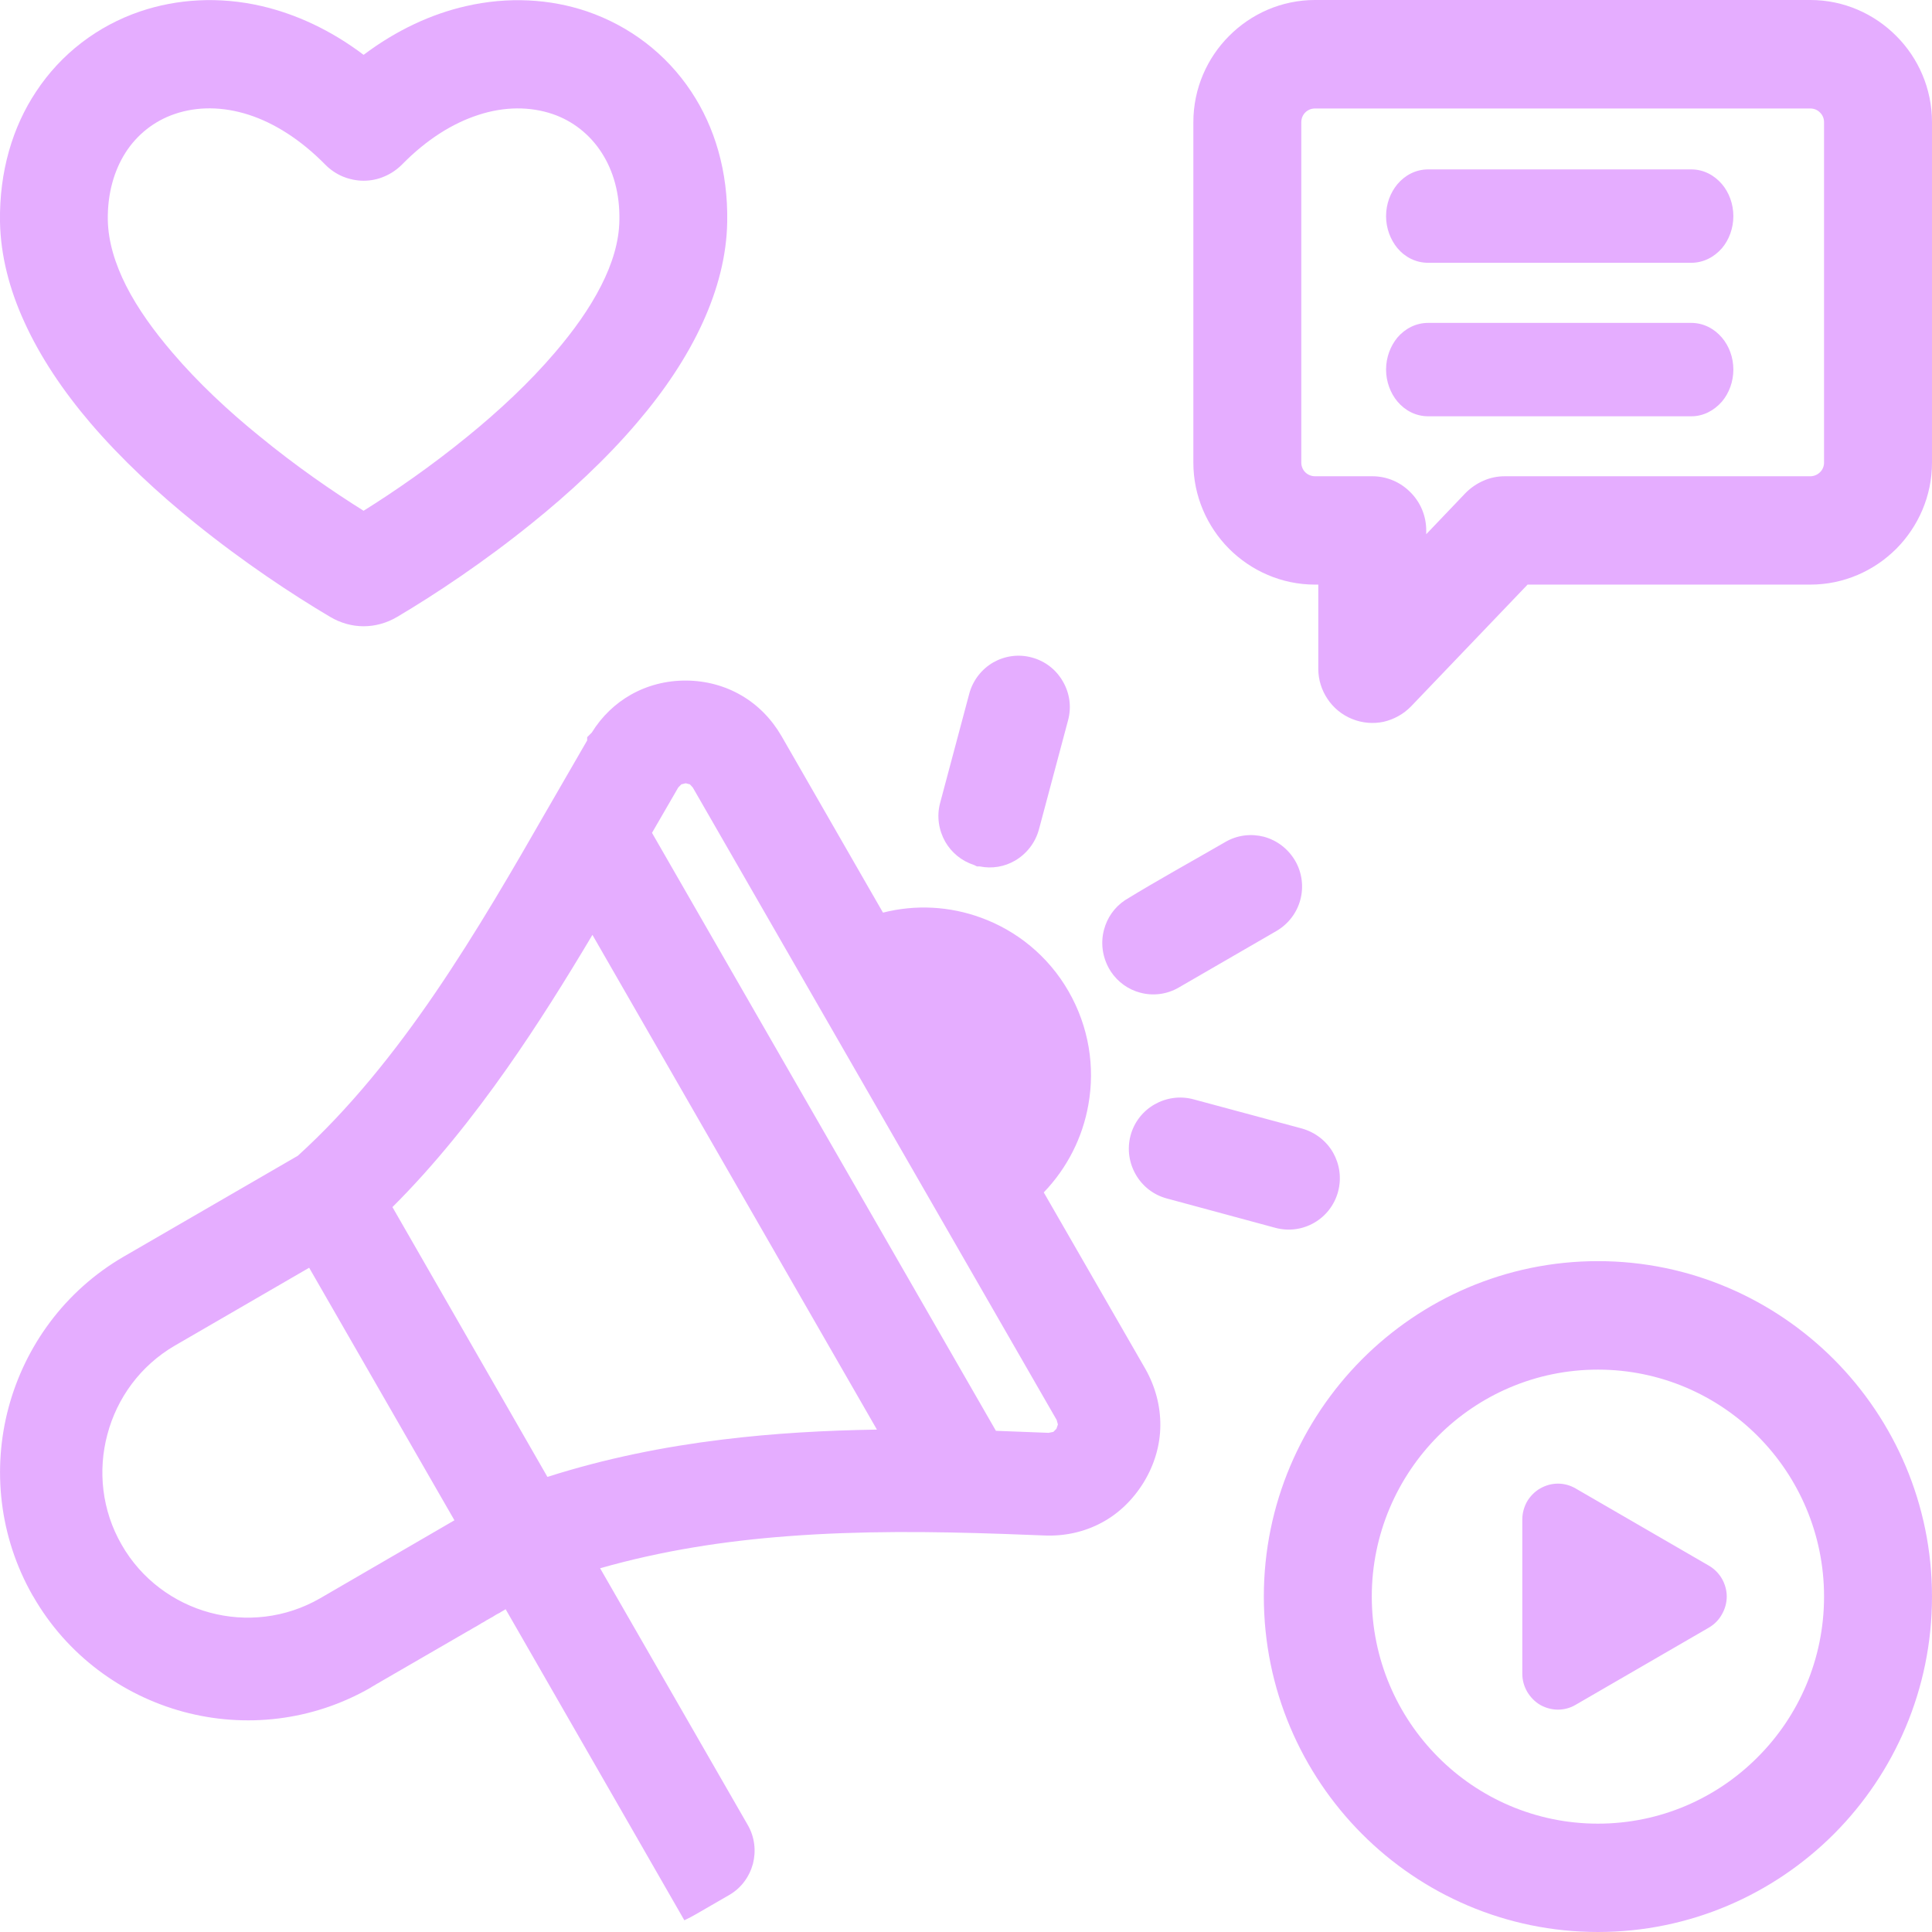 <svg xmlns="http://www.w3.org/2000/svg" xml:space="preserve" width="50" height="50" version="1.1" style="shape-rendering:geometricPrecision; text-rendering:geometricPrecision; image-rendering:optimizeQuality; fill-rule:evenodd; clip-rule:evenodd" viewBox="0 0 143.36 143.36" xmlns:xlink="http://www.w3.org/1999/xlink" xmlns:xodm="http://www.corel.com/coreldraw/odm/2003"> <g id="Layer_x0020_1">  <g> <path style="fill: #e5adff;" d="M87.67 73.16l-0.19 0.11c-0.9,0.53 -1.94,0.64 -2.87,0.39 -0.88,-0.23 -1.66,-0.78 -2.19,-1.58l-0.12 -0.2c-0.52,-0.92 -0.63,-1.96 -0.38,-2.89 0.23,-0.88 0.77,-1.67 1.57,-2.2 2.41,-1.48 4.98,-2.89 7.43,-4.31 0.9,-0.53 1.94,-0.63 2.87,-0.39 0.95,0.26 1.79,0.88 2.32,1.79 0.52,0.9 0.63,1.95 0.38,2.88 -0.25,0.95 -0.87,1.79 -1.77,2.32l-7.05 4.08zm-60.69 -35.26c2.32,-1.45 5.04,-3.33 7.72,-5.52 2.3,-1.87 4.57,-3.98 6.48,-6.22 1.37,-1.6 2.57,-3.27 3.43,-4.97 0.82,-1.61 1.33,-3.25 1.35,-4.85 0.04,-1.96 -0.45,-3.67 -1.31,-5 -0.87,-1.36 -2.15,-2.37 -3.65,-2.88 -1.66,-0.56 -3.56,-0.57 -5.51,0.07 -1.89,0.61 -3.84,1.82 -5.66,3.68 -0.37,0.37 -0.82,0.68 -1.3,0.88 -0.5,0.22 -1.03,0.32 -1.55,0.32 -0.52,0 -1.05,-0.11 -1.54,-0.31 -0.48,-0.2 -0.94,-0.51 -1.31,-0.89 -1.83,-1.86 -3.78,-3.08 -5.66,-3.69 -1.95,-0.63 -3.85,-0.63 -5.51,-0.06 -1.5,0.51 -2.78,1.51 -3.65,2.87 -0.85,1.34 -1.34,3.04 -1.31,5 0.03,1.6 0.54,3.25 1.35,4.86 0.86,1.7 2.07,3.37 3.44,4.97 1.91,2.24 4.17,4.35 6.48,6.22 2.67,2.19 5.39,4.07 7.71,5.52zm-2.49 7.87c-2.82,-1.67 -6.44,-4.07 -9.98,-6.93 -2.76,-2.22 -5.49,-4.75 -7.8,-7.45 -2.02,-2.37 -3.72,-4.89 -4.9,-7.49 -1.11,-2.42 -1.76,-4.93 -1.81,-7.42 -0.06,-3.77 0.94,-7.06 2.67,-9.67 1.86,-2.83 4.58,-4.89 7.72,-5.96 2.74,-0.93 5.86,-1.13 9.02,-0.4 2.53,0.59 5.11,1.76 7.57,3.62 2.47,-1.86 5.05,-3.03 7.57,-3.61 3.17,-0.73 6.28,-0.54 9.02,0.39 3.14,1.08 5.86,3.13 7.73,5.96 1.73,2.61 2.73,5.9 2.66,9.67 -0.04,2.49 -0.7,5 -1.8,7.42 -1.18,2.6 -2.88,5.12 -4.91,7.49 -2.3,2.7 -5.04,5.23 -7.8,7.45 -3.54,2.86 -7.15,5.26 -9.97,6.93 -0.79,0.47 -1.65,0.7 -2.5,0.7 -0.84,0 -1.7,-0.23 -2.49,-0.7zm81.48 -14.88c-0.9,0 -1.71,-0.42 -2.28,-1.1 -0.51,-0.61 -0.84,-1.46 -0.84,-2.37 0,-0.91 0.33,-1.75 0.84,-2.37 0.57,-0.67 1.38,-1.09 2.28,-1.09l19.53 0c0.89,0 1.7,0.42 2.27,1.09 0.53,0.62 0.85,1.47 0.85,2.37 0,0.91 -0.32,1.75 -0.84,2.37 -0.58,0.67 -1.38,1.1 -2.28,1.1l-19.53 0zm0 -11.39c-0.9,0 -1.71,-0.41 -2.28,-1.09 -0.51,-0.62 -0.84,-1.46 -0.84,-2.37 0,-0.92 0.33,-1.76 0.84,-2.37 0.57,-0.68 1.38,-1.1 2.28,-1.1l19.53 0c0.9,0 1.7,0.42 2.28,1.1 0.52,0.62 0.84,1.46 0.84,2.37 0,0.9 -0.32,1.75 -0.84,2.37 -0.58,0.67 -1.39,1.09 -2.28,1.09l-19.53 0zm29.38 14.83l0 -25.26c0,-0.28 -0.11,-0.54 -0.3,-0.72 -0.18,-0.19 -0.44,-0.3 -0.72,-0.3l-36.75 0c-0.29,0 -0.54,0.11 -0.73,0.3 -0.18,0.18 -0.29,0.44 -0.29,0.72l0 25.26c0,0.27 0.11,0.53 0.29,0.71 0.18,0.18 0.44,0.3 0.73,0.3l4.25 0c1.1,0 2.1,0.45 2.82,1.18 0.73,0.72 1.18,1.73 1.18,2.84l0 0.28 2.93 -3.07c0.38,-0.38 0.83,-0.69 1.32,-0.9 0.49,-0.22 1.03,-0.33 1.57,-0.33l22.68 0c0.28,0 0.54,-0.12 0.72,-0.3 0.19,-0.18 0.3,-0.44 0.3,-0.71zm8.01 0c0,2.48 -1.02,4.75 -2.65,6.39 -1.64,1.64 -3.9,2.66 -6.38,2.66l-20.98 0 -8.64 9.03c-0.57,0.59 -1.3,0.98 -2.05,1.15 -0.75,0.16 -1.57,0.1 -2.33,-0.21 -0.75,-0.3 -1.39,-0.83 -1.82,-1.48 -0.44,-0.65 -0.69,-1.43 -0.69,-2.24l0 -6.25 -0.24 0c-2.48,0 -4.74,-1.02 -6.38,-2.66 -1.63,-1.64 -2.65,-3.91 -2.65,-6.39l0 -25.26c0,-2.5 1.02,-4.77 2.65,-6.4 1.64,-1.65 3.9,-2.67 6.38,-2.67l36.75 0c2.48,0 4.74,1.02 6.38,2.67 1.64,1.64 2.65,3.91 2.65,6.4l0 25.26zm-16.55 86.44l-9.89 5.73c-0.4,0.24 -0.86,0.36 -1.32,0.36 -0.45,0 -0.9,-0.12 -1.31,-0.35 -0.41,-0.24 -0.74,-0.59 -0.97,-0.98 -0.23,-0.4 -0.36,-0.85 -0.36,-1.32l0 -11.47c0,-0.47 0.13,-0.92 0.35,-1.32 0.24,-0.4 0.57,-0.74 0.97,-0.97 0.42,-0.24 0.87,-0.36 1.32,-0.36 0.46,0 0.91,0.12 1.32,0.36l9.89 5.73c0.41,0.24 0.74,0.58 0.97,0.98 0.22,0.39 0.35,0.85 0.35,1.31 0,0.46 -0.13,0.92 -0.36,1.32 -0.22,0.4 -0.55,0.74 -0.96,0.98zm-8.24 -19.14c-4.63,0 -8.83,1.89 -11.86,4.93 -3.03,3.05 -4.92,7.27 -4.92,11.91 0,4.65 1.89,8.87 4.92,11.91 3.03,3.05 7.24,4.94 11.86,4.94 4.63,0 8.83,-1.89 11.86,-4.94 3.04,-3.04 4.92,-7.26 4.92,-11.91 0,-4.64 -1.88,-8.86 -4.92,-11.91 -3.03,-3.04 -7.23,-4.93 -11.86,-4.93zm0 -8.05c6.83,0 13.03,2.8 17.52,7.3 4.49,4.51 7.27,10.74 7.27,17.59 0,6.87 -2.78,13.1 -7.26,17.6 -4.49,4.5 -10.7,7.29 -17.53,7.29 -6.83,0 -13.04,-2.79 -17.52,-7.29 -4.48,-4.5 -7.27,-10.73 -7.27,-17.6 0,-6.85 2.79,-13.08 7.27,-17.59 4.48,-4.5 10.69,-7.3 17.52,-7.3zm-31.99 -4.65c-1.01,-0.27 -1.82,-0.93 -2.3,-1.77 -0.49,-0.85 -0.66,-1.88 -0.39,-2.9 0.27,-1.02 0.94,-1.83 1.78,-2.31 0.84,-0.48 1.87,-0.65 2.88,-0.38l8.06 2.17c1.02,0.29 1.83,0.95 2.31,1.79 0.48,0.85 0.64,1.88 0.37,2.89 -0.27,1.01 -0.93,1.83 -1.77,2.31 -0.84,0.49 -1.87,0.65 -2.88,0.38l-8.06 -2.18zm-9.43 -27.6l-0.06 0.22c-0.27,1 -0.93,1.82 -1.77,2.31 -0.77,0.45 -1.7,0.62 -2.63,0.43l-0.2 0 -0.2 -0.1c-0.94,-0.3 -1.69,-0.93 -2.15,-1.73 -0.48,-0.85 -0.65,-1.88 -0.38,-2.88l2.16 -8.1c0.27,-1.01 0.93,-1.83 1.77,-2.32 0.84,-0.48 1.87,-0.65 2.88,-0.37 1.01,0.27 1.82,0.93 2.3,1.78 0.49,0.84 0.66,1.87 0.38,2.89l-2.1 7.87zm-30.2 74.49l-9.43 -16.41 -0.07 0.04 -0.08 0.05 -0.09 0.05 -0.1 0.06 -0.11 0.07 -0.12 0.06 -0.13 0.07 -0.13 0.08 -0.14 0.09 -0.15 0.08 -0.16 0.09 -0.16 0.09 -0.17 0.11 -0.17 0.09 -0.18 0.11 -0.18 0.11 -0.2 0.11 -0.19 0.11 -0.2 0.12 -0.06 0.03 -6.58 3.81 -0.04 0.03 -0.1 0.05 -0.1 0.06 -0.08 0.05 -0.07 0.04 -0.07 0.04 -0.05 0.03 -0.04 0.02 -0.03 0.02 -0.02 0.01 0 0.01c-4.39,2.54 -9.41,3.04 -13.94,1.82 -4.54,-1.23 -8.64,-4.19 -11.15,-8.57l-0.04 -0.06c-2.49,-4.37 -3,-9.39 -1.79,-13.93 1.22,-4.56 4.17,-8.67 8.54,-11.21l12.93 -7.49c3.82,-3.47 7.17,-7.65 10.18,-12.06 3.09,-4.53 5.81,-9.25 8.36,-13.69l2.93 -5.07 0 -0.24 0.34 -0.34c0.75,-1.21 1.75,-2.16 2.9,-2.81 1.22,-0.69 2.62,-1.06 4.11,-1.05 1.49,0.01 2.89,0.4 4.09,1.1 1.21,0.7 2.23,1.73 2.98,3.02l7.53 13.1c2.43,-0.62 4.96,-0.47 7.26,0.37 2.65,0.96 5,2.84 6.51,5.47 1.52,2.65 1.97,5.62 1.47,8.41 -0.42,2.41 -1.56,4.69 -3.31,6.51l7.53 13.08c0.76,1.34 1.13,2.78 1.12,4.22 -0.01,1.43 -0.42,2.87 -1.22,4.19 -0.8,1.31 -1.87,2.34 -3.12,3.01 -1.24,0.67 -2.67,1.01 -4.18,0.96l-3.18 -0.12c-5.23,-0.18 -10.57,-0.24 -15.93,0.17 -4.68,0.35 -9.35,1.07 -13.94,2.38l10.95 19.04c0.53,0.91 0.63,1.95 0.39,2.89 -0.26,0.95 -0.86,1.8 -1.77,2.32l-2.44 1.41c-0.29,0.17 -0.58,0.32 -0.88,0.46l-3.83 -6.67zm31.46 -30.45l-27 -46.93 -0.22 -0.24 -0.31 -0.08 -0.32 0.08 -0.23 0.23 -1.95 3.37 25.52 44.37 3.91 0.15 0.35 -0.07 0.23 -0.23 0.11 -0.32 -0.09 -0.33zm-34.45 -36c-1.97,3.31 -4.06,6.66 -6.32,9.88 -2.57,3.66 -5.38,7.19 -8.52,10.32l11.5 20.02c4.3,-1.37 8.64,-2.24 12.98,-2.77 3.81,-0.47 7.65,-0.68 11.47,-0.74l-21.11 -36.71zm-21.02 24.7l-9.97 5.78c-2.56,1.49 -4.29,3.9 -5,6.58 -0.72,2.68 -0.42,5.64 1.06,8.2 1.47,2.57 3.88,4.31 6.54,5.03 2.67,0.72 5.61,0.42 8.18,-1.06l9.97 -5.79 -10.78 -18.74z"></path> </g> </g> </svg>